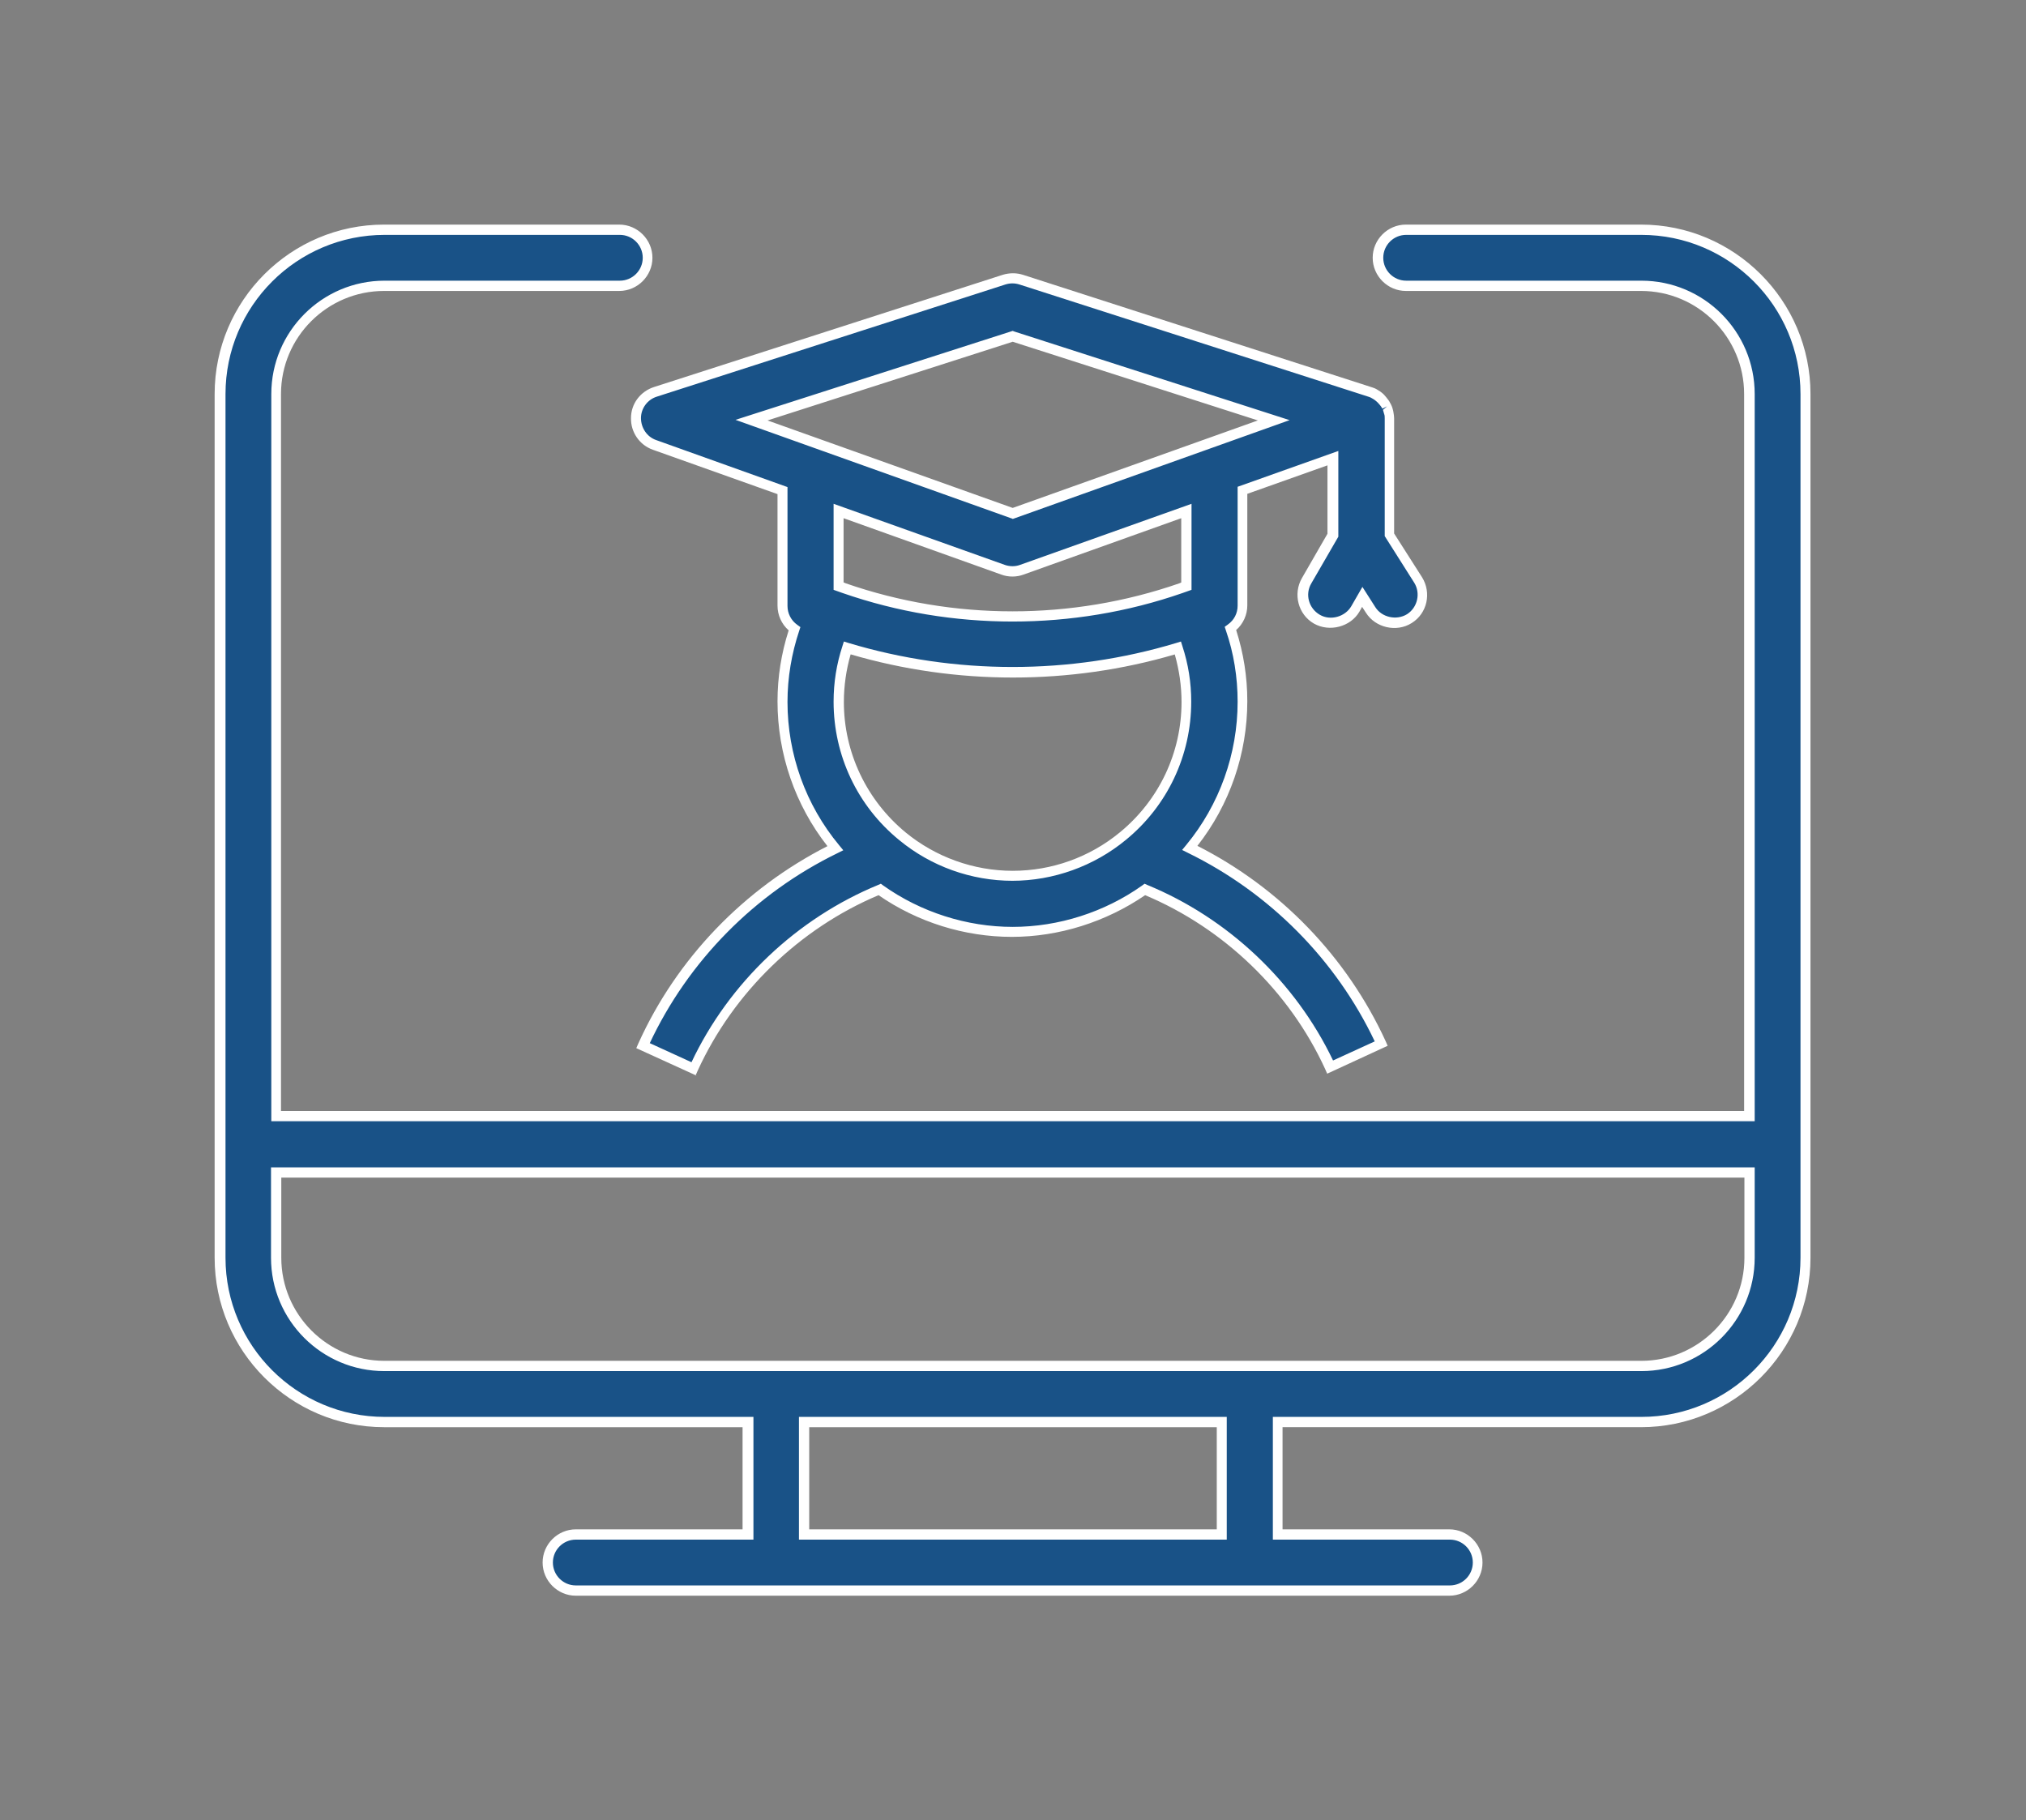 <?xml version="1.0" encoding="UTF-8"?>
<svg id="Layer_1" data-name="Layer 1" xmlns="http://www.w3.org/2000/svg" viewBox="0 0 69 62">
  <rect x="0" y="0" width="69" height="62" fill="#808080" stroke="none"/>
  <defs>
    <style>
      .cls-1 {
        fill: #fff;
      }

      .cls-1, .cls-2 {
        stroke-width: 0px;
      }

      .cls-2 {
        fill: #195287;
      }
    </style>
  </defs>
  <g>
    <path class="cls-2" d="m55.91,7.82h-8.01c-.53,0-.96.43-.96.96s.43.96.96.96h8.01c2.03,0,3.68,1.65,3.68,3.68v24.6H9.41V13.42c0-2.03,1.65-3.68,3.68-3.68h8.01c.53,0,.96-.43.96-.96s-.43-.96-.96-.96h-8.01c-3.09,0-5.6,2.51-5.6,5.6v29.42c0,3.09,2.51,5.6,5.6,5.6h12.38v3.83h-5.86c-.53,0-.96.43-.96.96s.43.96.96.96h29.77c.53,0,.96-.43.96-.96s-.43-.96-.96-.96h-5.86v-3.83h12.38c3.09,0,5.6-2.51,5.6-5.6V13.42c0-3.09-2.51-5.6-5.6-5.6Zm-14.29,44.44h-14.22v-3.83h14.22v3.83Zm14.29-5.74h-12.38s-18.05,0-18.05,0h0s-12.38,0-12.38,0c-2.03,0-3.68-1.65-3.68-3.68v-2.91h50.18v2.91c0,2.03-1.65,3.68-3.68,3.68Z"/>
    <path class="cls-1" d="m49.38,54.35h-29.77c-.62,0-1.13-.51-1.13-1.13s.51-1.13,1.13-1.13h5.68v-3.48h-12.21c-3.18,0-5.77-2.59-5.77-5.77V13.42c0-3.18,2.59-5.77,5.77-5.77h8.01c.62,0,1.13.51,1.13,1.13s-.51,1.13-1.13,1.13h-8.01c-1.93,0-3.51,1.57-3.51,3.51v24.42h49.83V13.42c0-1.93-1.57-3.51-3.51-3.51h-8.01c-.62,0-1.13-.51-1.13-1.13s.51-1.13,1.13-1.13h8.01c3.18,0,5.77,2.59,5.77,5.77v29.42c0,3.18-2.59,5.77-5.77,5.77h-12.21v3.48h5.68c.62,0,1.13.51,1.13,1.13s-.51,1.13-1.13,1.13Zm-29.77-1.91c-.43,0-.78.35-.78.78s.35.78.78.78h29.77c.43,0,.78-.35.78-.78s-.35-.78-.78-.78h-6.03v-4.18h12.55c2.99,0,5.42-2.43,5.42-5.42V13.42c0-2.99-2.43-5.42-5.42-5.42h-8.01c-.43,0-.78.35-.78.78s.35.78.78.78h8.01c2.13,0,3.86,1.73,3.86,3.86v24.77H9.24V13.42c0-2.13,1.73-3.86,3.86-3.86h8.01c.43,0,.78-.35.78-.78s-.35-.78-.78-.78h-8.01c-2.99,0-5.42,2.43-5.42,5.42v29.42c0,2.99,2.43,5.42,5.42,5.42h12.56v4.18h-6.03Zm22.17,0h-14.57v-4.18h14.57v4.18Zm-14.22-.35h13.88v-3.48h-13.88v3.48Zm28.34-5.39H13.09c-2.13,0-3.86-1.73-3.86-3.86v-3.08h50.53v3.08c0,2.13-1.73,3.86-3.86,3.86Zm-12.21-.35h12.21c1.93,0,3.51-1.57,3.51-3.51v-2.73H9.58v2.73c0,1.93,1.57,3.51,3.51,3.51h30.61Z"/>
  </g>
  <g>
    <path class="cls-2" d="m21.67,14.24c0,.41.25.78.64.92l4.36,1.55v3.92c0,.32.16.6.4.78-.27.79-.4,1.62-.4,2.48,0,1.84.64,3.6,1.8,4.99-2.88,1.4-5.22,3.79-6.55,6.73l1.74.79c1.25-2.76,3.55-4.96,6.34-6.11,1.31.93,2.89,1.44,4.52,1.44s3.2-.51,4.52-1.44c2.77,1.14,5.05,3.32,6.31,6.05l1.74-.8c-1.33-2.9-3.67-5.27-6.52-6.66,1.15-1.39,1.8-3.14,1.8-4.99,0-.86-.14-1.69-.4-2.48.25-.18.4-.46.4-.78v-3.92l3.08-1.1v2.62l-.9,1.55c-.27.46-.11,1.04.35,1.31.15.09.32.13.48.13.33,0,.65-.17.83-.48l.24-.41.28.44c.18.29.49.44.81.44.18,0,.35-.05.51-.15.45-.28.58-.87.29-1.32l-.98-1.54v-3.96s0,0,0,0c0,0,0,0,0,0,0-.06,0-.11-.02-.17,0-.02,0-.03-.01-.05,0-.04-.02-.08-.04-.12,0-.02-.02-.04-.02-.06-.02-.03-.03-.07-.05-.1,0-.02-.02-.03-.03-.05-.03-.04-.06-.08-.1-.12,0,0,0,0-.01-.01-.04-.04-.08-.07-.13-.11-.01,0-.03-.02-.04-.03-.03-.02-.07-.04-.1-.06-.02,0-.04-.02-.06-.02-.02,0-.03-.01-.05-.02l-11.87-3.82c-.19-.06-.4-.06-.59,0l-11.87,3.82c-.39.13-.66.49-.66.9Zm12.83,15.58c-1.37,0-2.7-.48-3.76-1.35-1.37-1.13-2.16-2.8-2.16-4.57,0-.63.1-1.25.29-1.83,1.83.56,3.73.83,5.63.83s3.8-.28,5.63-.83c.19.59.29,1.2.29,1.83,0,1.78-.79,3.44-2.17,4.58-1.05.87-2.39,1.35-3.76,1.35Zm5.92-9.87l-.19.07c-3.7,1.29-7.77,1.29-11.46,0l-.19-.07v-2.56l5.6,2c.1.04.21.06.32.06s.22-.02.32-.06l5.6-2v2.56Zm-5.92-8.51l8.89,2.86-8.89,3.17-8.89-3.17,8.89-2.86Z"/>
    <path class="cls-1" d="m23.73,36.64l-2.06-.94.07-.16c1.31-2.9,3.6-5.27,6.44-6.72-1.1-1.4-1.7-3.14-1.7-4.93,0-.83.13-1.64.38-2.42-.24-.21-.38-.52-.38-.84v-3.8l-4.24-1.51c-.46-.16-.76-.6-.75-1.08,0-.49.32-.91.79-1.06l11.87-3.82c.23-.07.47-.07.69,0l11.91,3.84s.06.02.08.03c.04.02.08.04.12.07l.05.03c.05.04.11.08.15.13.05.06.09.1.13.16l.03.04s.05.09.07.13l.03.07s.03.09.04.14c0,.03.01.04.01.06.01.06.02.13.02.19v3.92l.95,1.49c.33.53.18,1.23-.35,1.56-.52.33-1.24.16-1.56-.35l-.13-.2-.09.16c-.3.52-1.02.71-1.55.41-.54-.31-.72-1.01-.41-1.55l.87-1.51v-2.33l-2.73.97v3.8c0,.32-.14.63-.38.84.25.78.38,1.59.38,2.42,0,1.79-.6,3.53-1.7,4.93,2.82,1.43,5.09,3.78,6.41,6.65l.07.16-2.06.95-.07-.16c-1.21-2.64-3.44-4.79-6.13-5.92-1.33.91-2.93,1.42-4.54,1.42s-3.21-.5-4.54-1.42c-2.7,1.14-4.94,3.31-6.16,5.98l-.07.16Zm-1.6-1.11l1.42.65c1.28-2.71,3.59-4.9,6.36-6.04l.09-.04.08.06c1.28.91,2.85,1.41,4.41,1.41s3.13-.5,4.41-1.41l.08-.06.09.04c2.75,1.13,5.05,3.3,6.33,5.98l1.42-.65c-1.32-2.78-3.58-5.06-6.36-6.42l-.2-.1.14-.17c1.13-1.37,1.75-3.1,1.75-4.88,0-.83-.13-1.65-.4-2.43l-.04-.12.11-.08c.21-.15.33-.38.33-.64v-4.05l3.43-1.22v2.92l-.92,1.59c-.22.37-.09.85.29,1.07.36.21.86.07,1.07-.29l.38-.66.44.69c.22.35.72.46,1.08.24.36-.23.47-.72.24-1.08l-1-1.58v-4.01c0-.06,0-.1-.02-.15-.02-.07-.03-.11-.04-.14l.14-.12-.16.08s-.03-.06-.05-.08l-.03-.04s-.05-.06-.08-.09c-.04-.04-.08-.07-.12-.1-.06-.04-.09-.05-.12-.07l-.05-.02-11.91-3.83c-.16-.05-.32-.05-.48,0l-11.87,3.82c-.32.1-.54.4-.54.73h0c0,.33.2.64.52.75l4.47,1.6v4.05c0,.25.12.49.33.64l.11.08-.04.12c-.26.78-.4,1.6-.4,2.43,0,1.78.62,3.51,1.76,4.88l.14.17-.2.1c-2.81,1.37-5.08,3.67-6.4,6.49Zm12.36-5.53c-1.41,0-2.78-.49-3.87-1.39-1.42-1.16-2.23-2.88-2.23-4.71,0-.65.1-1.28.3-1.89l.05-.16.16.05c3.62,1.09,7.55,1.09,11.16,0l.16-.05.05.16c.2.61.3,1.24.3,1.89,0,1.83-.81,3.55-2.23,4.71-1.08.89-2.46,1.39-3.87,1.39Zm-5.52-7.71c-.15.52-.23,1.07-.23,1.62,0,1.72.77,3.34,2.1,4.44,1.02.84,2.32,1.31,3.65,1.31s2.62-.46,3.65-1.31c1.34-1.1,2.1-2.72,2.1-4.44,0-.55-.08-1.09-.23-1.62-3.57,1.05-7.45,1.05-11.03,0Zm5.52-1.12c-1.96,0-3.92-.32-5.79-.97l-.31-.11v-2.93l5.83,2.08c.17.06.36.06.52,0l5.84-2.08v2.93l-.31.11c-1.87.65-3.83.97-5.79.97Zm-5.75-1.33l.07.03c3.66,1.27,7.69,1.27,11.35,0l.07-.03v-2.19l-5.37,1.92c-.24.09-.52.09-.76,0l-5.37-1.92v2.19Zm5.75-2.17l-.06-.02-9.38-3.35,9.44-3.03.05.02,9.38,3.02-9.44,3.37Zm-8.35-3.35l8.35,2.98,8.35-2.98-8.35-2.68-8.35,2.68Z"/>
  </g>
</svg>